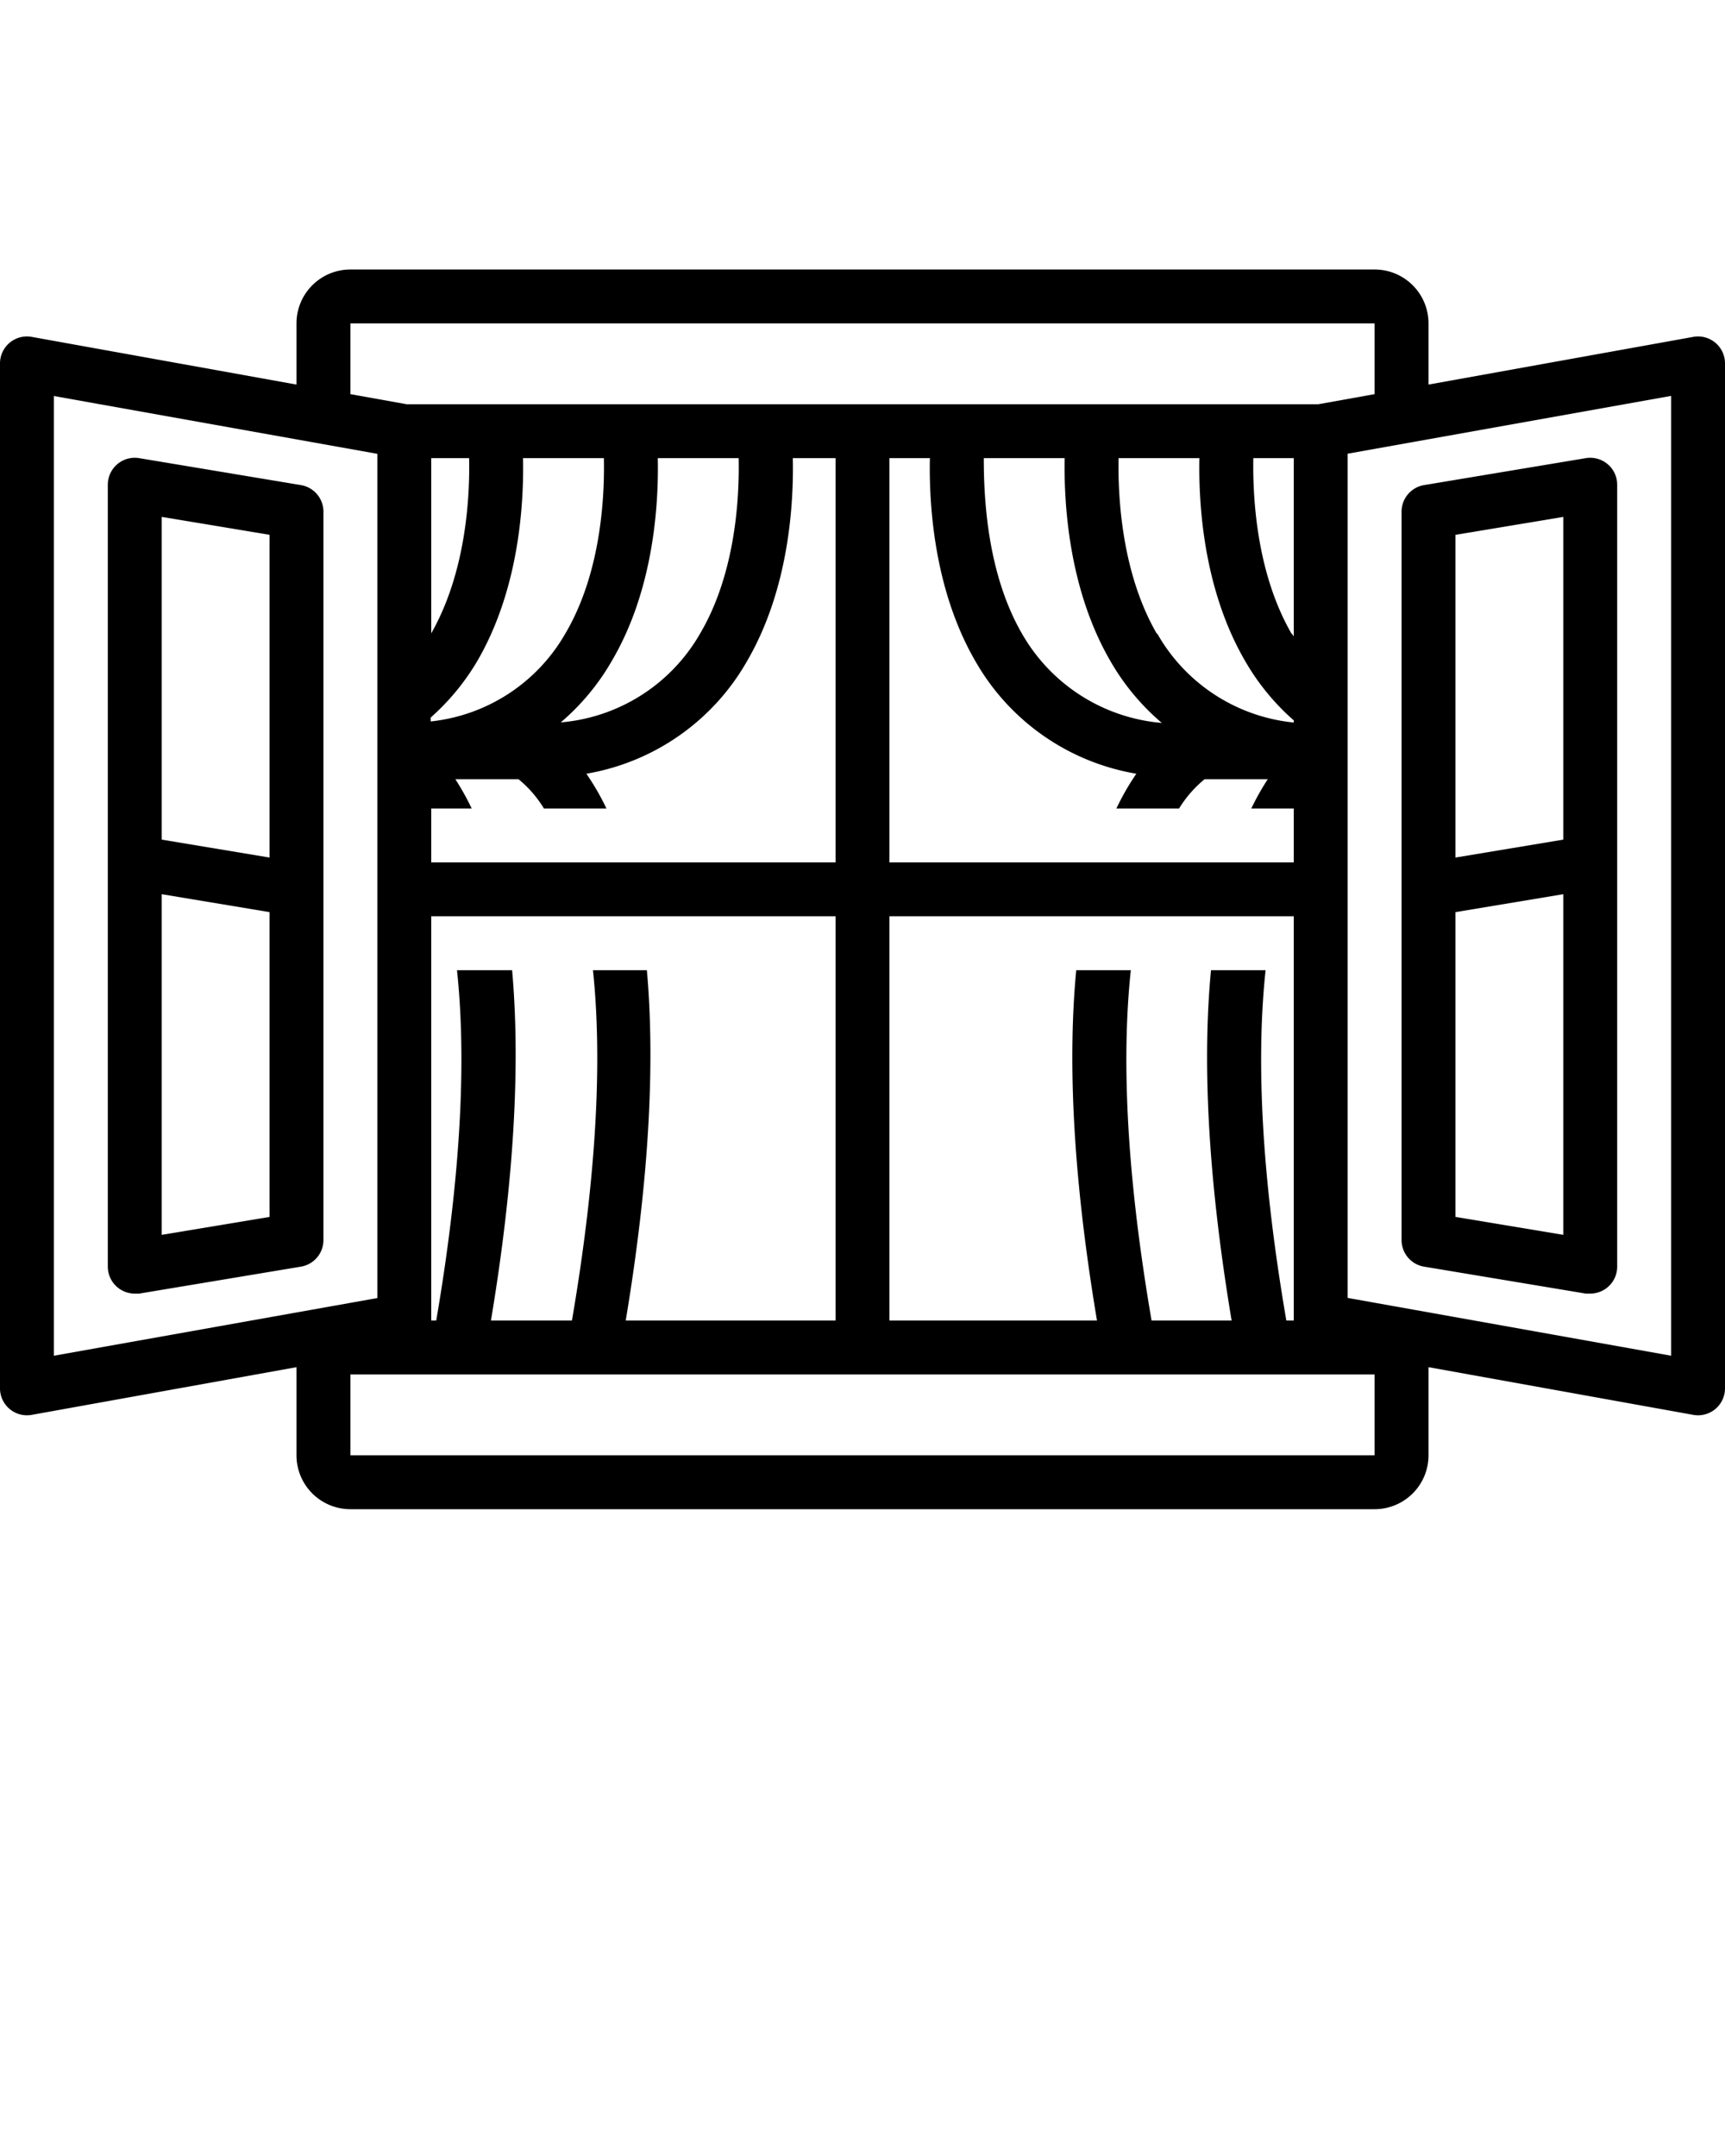 <svg xmlns="http://www.w3.org/2000/svg" data-name="Layer 1" viewBox="0 0 128 160" x="0px" y="0px"><title>miscellaneous 37 final</title><path d="M125.65,25,106,28.54V24a4,4,0,0,0-4-4H26a4,4,0,0,0-4,4v4.54L2.35,25A2,2,0,0,0,0,27v76a2,2,0,0,0,2.35,2L22,101.46V108a4,4,0,0,0,4,4h76a4,4,0,0,0,4-4v-6.54L125.65,105a2,2,0,0,0,2.35-2V27a2,2,0,0,0-2.35-2ZM26,24h76v5.25L97.82,30H30.18L26,29.25ZM89.86,72c-.6,6.29-.35,14.72,1.53,26H85.45c-2-11.64-2.18-20-1.54-26H79.86c-.6,6.29-.35,14.73,1.54,26H66V68H96V98h-.55c-2-11.64-2.18-20-1.54-26ZM66,64V34h3c-.07,3.42.29,9.76,3.39,15.09a17,17,0,0,0,11.93,8.33A18.61,18.61,0,0,0,82.84,60h4.65a8.65,8.65,0,0,1,1.89-2.17h4.69A18.81,18.81,0,0,0,92.85,60H96v4ZM82.39,49.05a17.34,17.34,0,0,0,3.82,4.6,13.23,13.23,0,0,1-10.35-6.58C73.23,42.55,73,36.89,73,34h6C78.94,37.4,79.3,43.72,82.39,49.05Zm3.46-2C83.22,42.51,82.95,36.88,83,34h6c-.07,3.4.29,9.72,3.39,15.05A17.39,17.39,0,0,0,96,53.46v.16A13.15,13.15,0,0,1,85.86,47Zm10,0C93.22,42.51,92.95,36.88,93,34h3V47.26C96,47.19,95.9,47.12,95.86,47ZM48,72h-4c.63,6,.43,14.35-1.56,26H36.43C38.31,86.72,38.56,78.29,38,72H33.91c.64,6,.45,14.36-1.54,26H32V68H62V98H46.43C48.31,86.73,48.56,78.29,48,72ZM32,64V60h3a19.14,19.14,0,0,0-1.21-2.17h4.69A8.45,8.45,0,0,1,40.36,60H45a18.62,18.62,0,0,0-1.49-2.58,17,17,0,0,0,11.93-8.37c3.1-5.33,3.46-11.65,3.39-15.05H62V64Zm3.42-14.95c3.1-5.33,3.46-11.65,3.39-15.05h6c.06,2.88-.21,8.51-2.85,13a13.11,13.11,0,0,1-10,6.54v-.29A17.42,17.42,0,0,0,35.42,49.05ZM32,47V34h2.81C34.87,36.86,34.59,42.45,32,47ZM48.81,34h6c.06,2.88-.21,8.51-2.85,13a13.19,13.19,0,0,1-10.35,6.61,17.33,17.33,0,0,0,3.81-4.6C48.52,43.72,48.88,37.4,48.81,34ZM4,100.61V29.39l24,4.29V96.33ZM26,108v-6h76v6Zm98-7.39-24-4.29V33.67l24-4.29Z"/><path d="M105.67,94l12,2,.33,0a2,2,0,0,0,2-2V36a2,2,0,0,0-2.33-2l-12,2A2,2,0,0,0,104,38V92A2,2,0,0,0,105.67,94ZM108,39.69l8-1.33V62.31l-8,1.33Zm0,28,8-1.33V91.64l-8-1.33Z"/><path d="M22.33,36l-12-2A2,2,0,0,0,8,36V94a2,2,0,0,0,2,2l.33,0,12-2A2,2,0,0,0,24,92V38A2,2,0,0,0,22.33,36ZM20,90.31l-8,1.33V66.36l8,1.33Zm0-26.67-8-1.33V38.36l8,1.33Z"/></svg>
